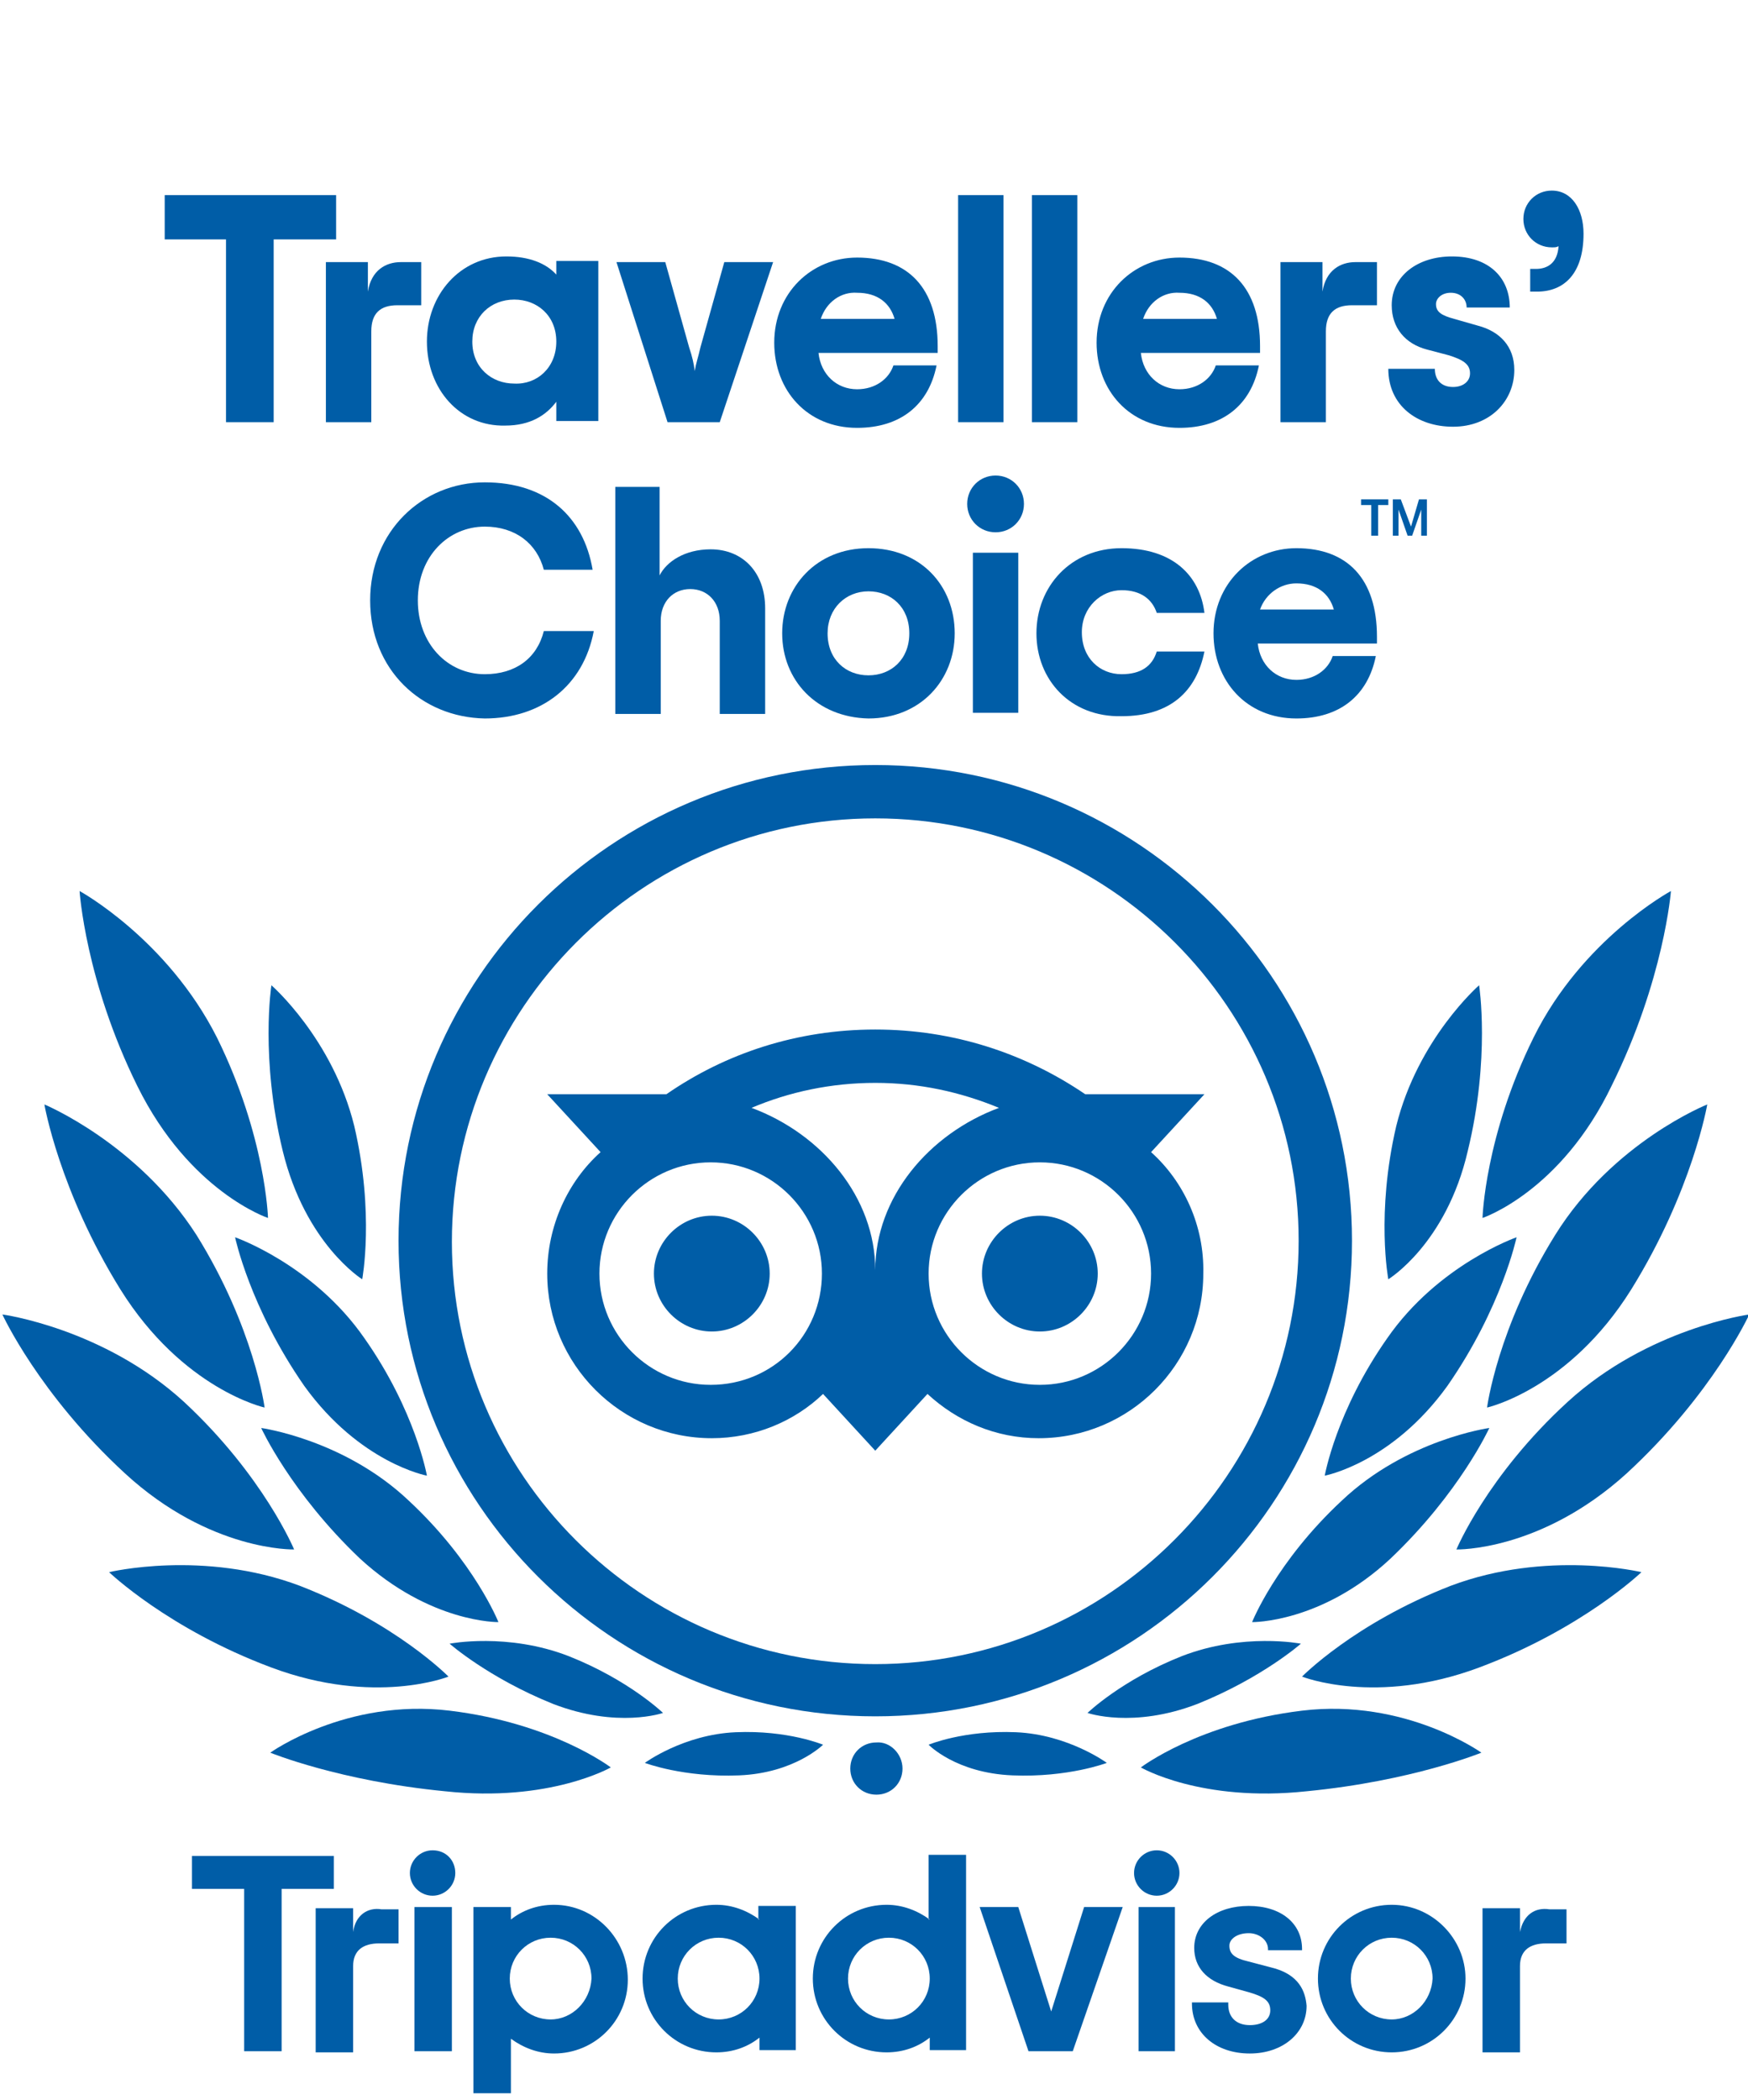 <?xml version="1.0" encoding="UTF-8"?>
<!-- Generator: Adobe Illustrator 26.2.1, SVG Export Plug-In . SVG Version: 6.00 Build 0)  -->
<svg version="1.1" id="Calque_1" xmlns="http://www.w3.org/2000/svg" xmlns:xlink="http://www.w3.org/1999/xlink" x="0px" y="0px" viewBox="0 0 154 185" style="enable-background:new 0 0 154 185;" xml:space="preserve"><script xmlns=""/>
<style type="text/css">
	.st0{fill:none;}
	.st1{fill-rule:evenodd;clip-rule:evenodd;fill:#005DA7;}
</style>
<g id="Symbols">
	<g id="elem_x2F_Satisfaction-Voyageurs" transform="translate(-1112, -165)">
		<g id="Taux-de-satisfaction" transform="translate(736, 136)">
			<g id="Trip" transform="translate(312, 0)">
				<g id="Group" transform="translate(47, 10)">
					<g id="Group-89" transform="translate(0, 0.244)">
						<polygon id="Fill-1" class="st0" points="0,219.6 186.9,219.6 186.9,0 0,0       "/>
						<g id="Group-88" transform="translate(17.111, 19.145)">
							<path id="Fill-10" class="st1" d="M91.5,121.6c-5.4,0-9.8-4.4-9.8-9.8c0-5.4,4.4-9.8,9.8-9.8c5.4,0,9.8,4.4,9.8,9.8         C101.3,117.2,96.9,121.6,91.5,121.6 M77,111.5c0-6.4-4.7-12-10.9-14.3c3.3-1.4,7-2.2,10.9-2.2c3.9,0,7.5,0.8,10.9,2.2         C81.7,99.5,77,105.1,77,111.5 M62.5,121.6c-5.4,0-9.8-4.4-9.8-9.8c0-5.4,4.4-9.8,9.8-9.8c5.4,0,9.8,4.4,9.8,9.8         C72.3,117.2,68,121.6,62.5,121.6 M101.3,101.1L106,96H95.5c-5.3-3.6-11.6-5.7-18.5-5.7c-6.9,0-13.2,2.1-18.4,5.7H48.1         l4.7,5.1c-2.9,2.6-4.7,6.5-4.7,10.7c0,8,6.5,14.5,14.5,14.5c3.8,0,7.3-1.5,9.8-3.9l4.6,5l4.6-5c2.6,2.4,6,3.9,9.8,3.9         c8,0,14.5-6.5,14.5-14.5C106,107.6,104.2,103.7,101.3,101.1 M96.6,111.8c0,2.8-2.3,5.1-5.1,5.1s-5.1-2.3-5.1-5.1         c0-2.8,2.3-5.1,5.1-5.1S96.6,109,96.6,111.8 M67.7,111.8c0,2.8-2.3,5.1-5.1,5.1c-2.8,0-5.1-2.3-5.1-5.1         c0-2.8,2.3-5.1,5.1-5.1C65.4,106.7,67.7,109,67.7,111.8 M77,146.2c-20.6,0-37.3-16.7-37.3-37.2S56.4,71.7,77,71.7         c20.6,0,37.3,16.7,37.3,37.2S97.6,146.2,77,146.2 M77,67c-23.2,0-42,18.8-42,41.9c0,23.1,18.8,41.9,42,41.9         c23.2,0,42-18.8,42-41.9C119,85.8,100.2,67,77,67"/>
							<path id="Fill-12" class="st1" d="M53.7,155.3c0,0-5.1-3.9-14.2-5c-9.1-1.1-15.8,3.7-15.8,3.7s6.1,2.5,15.4,3.4         C48.3,158.4,53.7,155.3,53.7,155.3"/>
							<path id="Fill-14" class="st1" d="M39.4,147.3c0,0-4.6-4.7-13.1-8c-8.5-3.2-16.8-1.2-16.8-1.2s5.2,5,14.3,8.4         C32.9,149.9,39.4,147.3,39.4,147.3"/>
							<path id="Fill-16" class="st1" d="M25.8,136.1c0,0-2.7-6.5-9.7-13c-7.1-6.5-16-7.7-16-7.7s3.2,7,10.8,14         C18.4,136.3,25.8,136.1,25.8,136.1"/>
							<path id="Fill-18" class="st1" d="M23.2,123.6c0,0-0.9-7-6-15.2C12,100.3,3.8,96.9,3.8,96.9s1.3,7.6,6.7,16.3         C16,122,23.2,123.6,23.2,123.6"/>
							<path id="Fill-20" class="st1" d="M23.5,106.9c0,0-0.2-7.2-4.5-15.9C14.6,82.3,6.9,78.1,6.9,78.1S7.4,86,12,95.3         C16.6,104.6,23.5,106.9,23.5,106.9"/>
							<path id="Fill-22" class="st1" d="M43.8,142.5c0,0-2.1-5.3-7.9-10.7c-5.7-5.4-13-6.4-13-6.4s2.6,5.7,8.7,11.5         C37.8,142.6,43.8,142.5,43.8,142.5"/>
							<path id="Fill-24" class="st1" d="M58.3,150.5c0,0-3-2.9-8.3-5c-5.4-2.1-10.5-1.1-10.5-1.1s3.4,3,9.1,5.3         C54.3,151.9,58.3,150.5,58.3,150.5"/>
							<path id="Fill-26" class="st1" d="M72.4,153.3c0,0-3.1-1.3-7.7-1.1c-4.6,0.2-8,2.7-8,2.7s3.4,1.3,8.3,1.1         C69.9,155.8,72.4,153.3,72.4,153.3"/>
							<path id="Fill-28" class="st1" d="M37.5,129.6c0,0-1-5.7-5.5-12.1c-4.5-6.5-11.4-8.9-11.4-8.9s1.3,6.2,6.1,13.1         C31.6,128.5,37.5,129.6,37.5,129.6"/>
							<path id="Fill-30" class="st1" d="M31.8,112.3c0,0,1.1-5.8-0.7-13.5c-1.9-7.7-7.3-12.4-7.3-12.4s-1,6.4,1,14.6         C26.8,109.2,31.8,112.3,31.8,112.3"/>
							<path id="Fill-32" class="st1" d="M100.4,155.3c0,0,5.1-3.9,14.2-5c9.1-1.1,15.8,3.7,15.8,3.7s-6.1,2.5-15.4,3.4         C105.7,158.4,100.4,155.3,100.4,155.3"/>
							<path id="Fill-34" class="st1" d="M114.6,147.3c0,0,4.6-4.7,13.1-8c8.5-3.2,16.8-1.2,16.8-1.2s-5.2,5-14.3,8.4         C121.1,149.9,114.6,147.3,114.6,147.3"/>
							<path id="Fill-36" class="st1" d="M128.2,136.1c0,0,2.7-6.5,9.8-13c7.1-6.5,16-7.7,16-7.7s-3.2,7-10.8,14         C135.6,136.3,128.2,136.1,128.2,136.1"/>
							<path id="Fill-38" class="st1" d="M130.9,123.6c0,0,0.9-7,6-15.2c5.1-8.2,13.4-11.5,13.4-11.5s-1.3,7.6-6.7,16.3         C138.1,122,130.9,123.6,130.9,123.6"/>
							<path id="Fill-40" class="st1" d="M130.5,106.9c0,0,0.2-7.2,4.5-15.9c4.3-8.7,12.1-12.9,12.1-12.9s-0.6,7.8-5.2,17.1         C137.4,104.6,130.5,106.9,130.5,106.9"/>
							<path id="Fill-42" class="st1" d="M110.2,142.5c0,0,2.1-5.3,7.9-10.7c5.7-5.4,13-6.4,13-6.4s-2.6,5.7-8.7,11.5         C116.3,142.6,110.2,142.5,110.2,142.5"/>
							<path id="Fill-44" class="st1" d="M95.7,150.5c0,0,3-2.9,8.3-5c5.4-2.1,10.5-1.1,10.5-1.1s-3.4,3-9.1,5.3         C99.7,151.9,95.7,150.5,95.7,150.5"/>
							<path id="Fill-46" class="st1" d="M81.7,153.3c0,0,3.1-1.3,7.7-1.1c4.6,0.2,8,2.7,8,2.7s-3.4,1.3-8.3,1.1         C84.1,155.8,81.7,153.3,81.7,153.3"/>
							<path id="Fill-48" class="st1" d="M116.6,129.6c0,0,1-5.7,5.5-12.1c4.5-6.5,11.4-8.9,11.4-8.9s-1.3,6.2-6.1,13.1         C122.5,128.5,116.6,129.6,116.6,129.6"/>
							<path id="Fill-50" class="st1" d="M122.2,112.3c0,0-1.1-5.8,0.7-13.5c1.9-7.7,7.3-12.4,7.3-12.4s1,6.4-1,14.6         C127.3,109.2,122.2,112.3,122.2,112.3"/>
							<path id="Fill-52" class="st1" d="M79.4,155.4c0,1.3-1,2.3-2.3,2.3c-1.3,0-2.3-1-2.3-2.3s1-2.3,2.3-2.3         C78.3,153,79.4,154.1,79.4,155.4"/>
							<path id="Fill-54" class="st1" d="M31,169.8v-2.1h-3.3v12.7H31v-7.6c0-1.4,0.9-2,2.3-2H35v-3h-1.5         C32.3,167.6,31.2,168.3,31,169.8"/>
							<polygon id="Fill-56" class="st1" points="36.4,180.3 39.7,180.3 39.7,167.6 36.4,167.6        "/>
							<path id="Fill-58" class="st1" d="M48.4,177.5c-2,0-3.6-1.6-3.6-3.6c0-2,1.6-3.6,3.6-3.6c2,0,3.6,1.6,3.6,3.6         C51.9,175.9,50.3,177.5,48.4,177.5 M48.7,167.4c-1.5,0-2.8,0.5-3.8,1.3v-1.1h-3.3V184h3.3v-4.8c1.1,0.8,2.4,1.3,3.8,1.3         c3.6,0,6.5-2.9,6.5-6.5C55.2,170.4,52.3,167.4,48.7,167.4"/>
							<path id="Fill-59" class="st1" d="M111.8,172.9l-1.9-0.5c-1.3-0.3-1.7-0.7-1.7-1.4c0-0.6,0.7-1.1,1.7-1.1         c0.9,0,1.7,0.6,1.7,1.4v0.1h3v-0.1c0-2.3-1.9-3.8-4.7-3.8c-2.8,0-4.8,1.5-4.8,3.7c0,1.7,1.1,2.9,3,3.4l1.8,0.5         c1.4,0.4,1.9,0.8,1.9,1.6c0,0.8-0.7,1.3-1.8,1.3c-1.2,0-1.9-0.7-1.9-1.8V176h-3.2v0.1c0,2.6,2.1,4.4,5.1,4.4         c2.9,0,5-1.8,5-4.2C114.9,175.1,114.4,173.5,111.8,172.9"/>
							<path id="Fill-60" class="st1" d="M63.2,177.5c-2,0-3.6-1.6-3.6-3.6c0-2,1.6-3.6,3.6-3.6c2,0,3.6,1.6,3.6,3.6v0         C66.8,175.9,65.2,177.5,63.2,177.5L63.2,177.5z M66.8,168.7c-1.1-0.8-2.4-1.3-3.8-1.3c-3.6,0-6.5,2.9-6.5,6.5         c0,3.6,2.9,6.5,6.5,6.5c1.5,0,2.8-0.5,3.8-1.3v1.1H70v-12.7h-3.3V168.7z"/>
							<path id="Fill-61" class="st1" d="M78.2,177.5c-2,0-3.6-1.6-3.6-3.6c0-2,1.6-3.6,3.6-3.6c2,0,3.6,1.6,3.6,3.6         C81.8,175.9,80.2,177.5,78.2,177.5L78.2,177.5z M81.8,168.7c-1.1-0.8-2.4-1.3-3.8-1.3c-3.6,0-6.5,2.9-6.5,6.5         c0,3.6,2.9,6.5,6.5,6.5c1.5,0,2.8-0.5,3.8-1.3v1.1H85v-17.2h-3.3V168.7z"/>
							<polygon id="Fill-62" class="st1" points="100.2,180.3 103.4,180.3 103.4,167.6 100.2,167.6        "/>
							<path id="Fill-63" class="st1" d="M122.5,177.5c-2,0-3.6-1.6-3.6-3.6c0-2,1.6-3.6,3.6-3.6c2,0,3.6,1.6,3.6,3.6         C126,175.9,124.4,177.5,122.5,177.5 M122.5,167.4c-3.6,0-6.5,2.9-6.5,6.5c0,3.6,2.9,6.5,6.5,6.5c3.6,0,6.5-2.9,6.5-6.5         C129,170.4,126.1,167.4,122.5,167.4"/>
							<path id="Fill-64" class="st1" d="M133.8,169.8v-2.1h-3.3v12.7h3.3v-7.6c0-1.4,0.9-2,2.3-2h1.8v-3h-1.5         C135.1,167.6,134.1,168.3,133.8,169.8"/>
							<polygon id="Fill-65" class="st1" points="29.3,163.1 16.8,163.1 16.8,166 21.4,166 21.4,180.3 24.7,180.3 24.7,166          29.3,166        "/>
							<polygon id="Fill-66" class="st1" points="92.5,176.8 89.6,167.6 86.2,167.6 90.5,180.3 94.4,180.3 98.8,167.6 95.4,167.6                 "/>
							<path id="Fill-67" class="st1" d="M40,164.6c0,1.1-0.9,2-2,2c-1.1,0-2-0.9-2-2c0-1.1,0.9-2,2-2C39.2,162.6,40,163.5,40,164.6         "/>
							<path id="Fill-68" class="st1" d="M103.8,164.6c0,1.1-0.9,2-2,2s-2-0.9-2-2c0-1.1,0.9-2,2-2S103.8,163.5,103.8,164.6"/>
							<polygon id="Fill-69" class="st1" points="29.5,20.7 24,20.7 24,36.8 19.8,36.8 19.8,20.7 14.4,20.7 14.4,16.8 29.5,16.8                 "/>
							<path id="Fill-70" class="st1" d="M37,22.7v3.8h-2.1c-1.5,0-2.3,0.7-2.3,2.3v8h-4V22.7h3.7v2.6c0.3-1.9,1.6-2.6,2.9-2.6H37z"/>
							<path id="Fill-71" class="st1" d="M48.9,29.7c0-2.3-1.7-3.7-3.7-3.7c-2.1,0-3.7,1.5-3.7,3.7c0,2.3,1.7,3.7,3.7,3.7         C47.2,33.5,48.9,32,48.9,29.7 M37.5,29.7c0-4.1,2.9-7.5,7-7.5c2,0,3.5,0.6,4.4,1.6v-1.2h3.7v14.1h-3.7v-1.7         c-0.9,1.2-2.3,2.1-4.5,2.1C40.4,37.2,37.5,33.9,37.5,29.7"/>
							<path id="Fill-72" class="st1" d="M54.2,22.7h4.3l2.1,7.5c0.3,0.9,0.4,1.4,0.5,2.1c0.1-0.7,0.3-1.2,0.5-2.1l2.1-7.5h4.3         l-4.7,14.1h-4.6L54.2,22.7z"/>
							<path id="Fill-73" class="st1" d="M72.2,27.7h6.5c-0.4-1.4-1.5-2.3-3.3-2.3C74,25.3,72.7,26.2,72.2,27.7L72.2,27.7z          M82.5,30.7H72c0.2,1.9,1.6,3.2,3.4,3.2c1.6,0,2.8-0.9,3.2-2.1h3.8c-0.7,3.5-3.2,5.5-7,5.5c-4.4,0-7.3-3.3-7.3-7.5         c0-4.4,3.3-7.5,7.3-7.5c4.5,0,7.1,2.7,7.1,7.8V30.7z"/>
							<polygon id="Fill-74" class="st1" points="84.3,36.8 88.3,36.8 88.3,16.8 84.3,16.8        "/>
							<polygon id="Fill-75" class="st1" points="90.8,36.8 94.8,36.8 94.8,16.8 90.8,16.8        "/>
							<path id="Fill-76" class="st1" d="M100.6,27.7h6.5c-0.4-1.4-1.5-2.3-3.3-2.3C102.4,25.3,101.1,26.2,100.6,27.7L100.6,27.7z          M110.9,30.7h-10.5c0.2,1.9,1.6,3.2,3.4,3.2c1.6,0,2.8-0.9,3.2-2.1h3.8c-0.7,3.5-3.2,5.5-7,5.5c-4.4,0-7.3-3.3-7.3-7.5         c0-4.4,3.3-7.5,7.3-7.5c4.5,0,7.1,2.7,7.1,7.8V30.7z"/>
							<path id="Fill-77" class="st1" d="M121.2,22.7v3.8H119c-1.5,0-2.3,0.7-2.3,2.3v8h-4V22.7h3.7v2.6c0.3-1.9,1.6-2.6,2.9-2.6         H121.2z"/>
							<path id="Fill-78" class="st1" d="M122.2,32.1h4.1c0,1,0.6,1.6,1.6,1.6c0.9,0,1.5-0.5,1.5-1.2c0-0.8-0.6-1.2-1.9-1.6         l-1.9-0.5c-1.9-0.5-3.1-1.9-3.1-3.9c0-2.6,2.3-4.3,5.3-4.3c3.3,0,5.1,1.9,5.1,4.5h-3.8c0-0.7-0.5-1.3-1.4-1.3         c-0.8,0-1.3,0.5-1.3,1c0,0.7,0.5,1,1.6,1.3l2.1,0.6c1.9,0.5,3.2,1.8,3.2,3.9c0,2.7-2.1,5-5.4,5         C124.7,37.2,122.2,35.3,122.2,32.1"/>
							<path id="Fill-79" class="st1" d="M134.8,23.3h0.4c1,0,1.9-0.5,2-2c-0.2,0.1-0.3,0.1-0.6,0.1c-1.4,0-2.5-1.1-2.5-2.5         c0-1.4,1.1-2.5,2.5-2.5c1.8,0,2.8,1.7,2.8,3.8c0,3.5-1.7,5.1-4.1,5.1h-0.6V23.3z"/>
							<path id="Fill-80" class="st1" d="M32.5,52.5c0-6.1,4.6-10.4,10.1-10.4c5.4,0,8.7,3,9.5,7.7h-4.3c-0.6-2.3-2.5-3.8-5.2-3.8         c-3.2,0-5.9,2.6-5.9,6.5c0,3.8,2.6,6.5,5.9,6.5c2.7,0,4.6-1.4,5.2-3.8h4.4c-0.9,4.8-4.6,7.7-9.6,7.7         C37,62.8,32.5,58.6,32.5,52.5"/>
							<path id="Fill-81" class="st1" d="M54,42.5h4v7.8c0.6-1.2,2.2-2.3,4.5-2.3c2.8,0,4.8,2,4.8,5.2v9.3h-4v-8.2         c0-1.7-1.1-2.8-2.6-2.8c-1.5,0-2.6,1.1-2.6,2.8v8.2h-4V42.5z"/>
							<path id="Fill-82" class="st1" d="M80,55.4c0-2.3-1.6-3.7-3.6-3.7s-3.6,1.5-3.6,3.7c0,2.3,1.6,3.7,3.6,3.7S80,57.7,80,55.4          M68.8,55.4c0-4.1,3-7.5,7.6-7.5c4.6,0,7.6,3.3,7.6,7.5c0,4.1-3,7.5-7.6,7.5C71.8,62.8,68.8,59.5,68.8,55.4"/>
							<path id="Fill-83" class="st1" d="M85.6,62.4h4V48.3h-4V62.4z M85.1,44c0-1.4,1.1-2.5,2.5-2.5c1.4,0,2.5,1.1,2.5,2.5         c0,1.4-1.1,2.5-2.5,2.5C86.2,46.5,85.1,45.4,85.1,44L85.1,44z"/>
							<path id="Fill-84" class="st1" d="M91.2,55.4c0-4.1,3-7.5,7.5-7.5c4.5,0,6.9,2.4,7.3,5.7h-4.2c-0.4-1.2-1.4-2-3.1-2         c-1.8,0-3.5,1.5-3.5,3.7c0,2.3,1.6,3.7,3.5,3.7c1.7,0,2.7-0.7,3.1-2h4.2c-0.7,3.5-3,5.7-7.3,5.7         C94.2,62.8,91.2,59.5,91.2,55.4"/>
							<path id="Fill-85" class="st1" d="M110.9,53.3h6.5c-0.4-1.4-1.5-2.3-3.3-2.3C112.7,51,111.4,51.9,110.9,53.3L110.9,53.3z          M121.2,56.3h-10.5c0.2,1.9,1.6,3.2,3.4,3.2c1.6,0,2.8-0.9,3.2-2.1h3.8c-0.7,3.5-3.2,5.5-7,5.5c-4.4,0-7.3-3.3-7.3-7.5         c0-4.4,3.3-7.5,7.3-7.5c4.5,0,7.1,2.7,7.1,7.8V56.3z"/>
							<polygon id="Fill-86" class="st1" points="119.8,43.6 122.2,43.6 122.2,44.1 121.3,44.1 121.3,46.8 120.7,46.8 120.7,44.1          119.8,44.1        "/>
							<path id="Fill-87" class="st1" d="M124.2,46l-0.9-2.4h-0.7v3.2h0.5V45c0-0.2,0-0.3,0-0.5l0.8,2.3h0.4l0.8-2.3         c0,0.2,0,0.3,0,0.5v1.8h0.5v-3.2h-0.7L124.2,46z"/>
						</g>
					</g>
				</g>
			</g>
		</g>
	</g>
</g>
</svg>